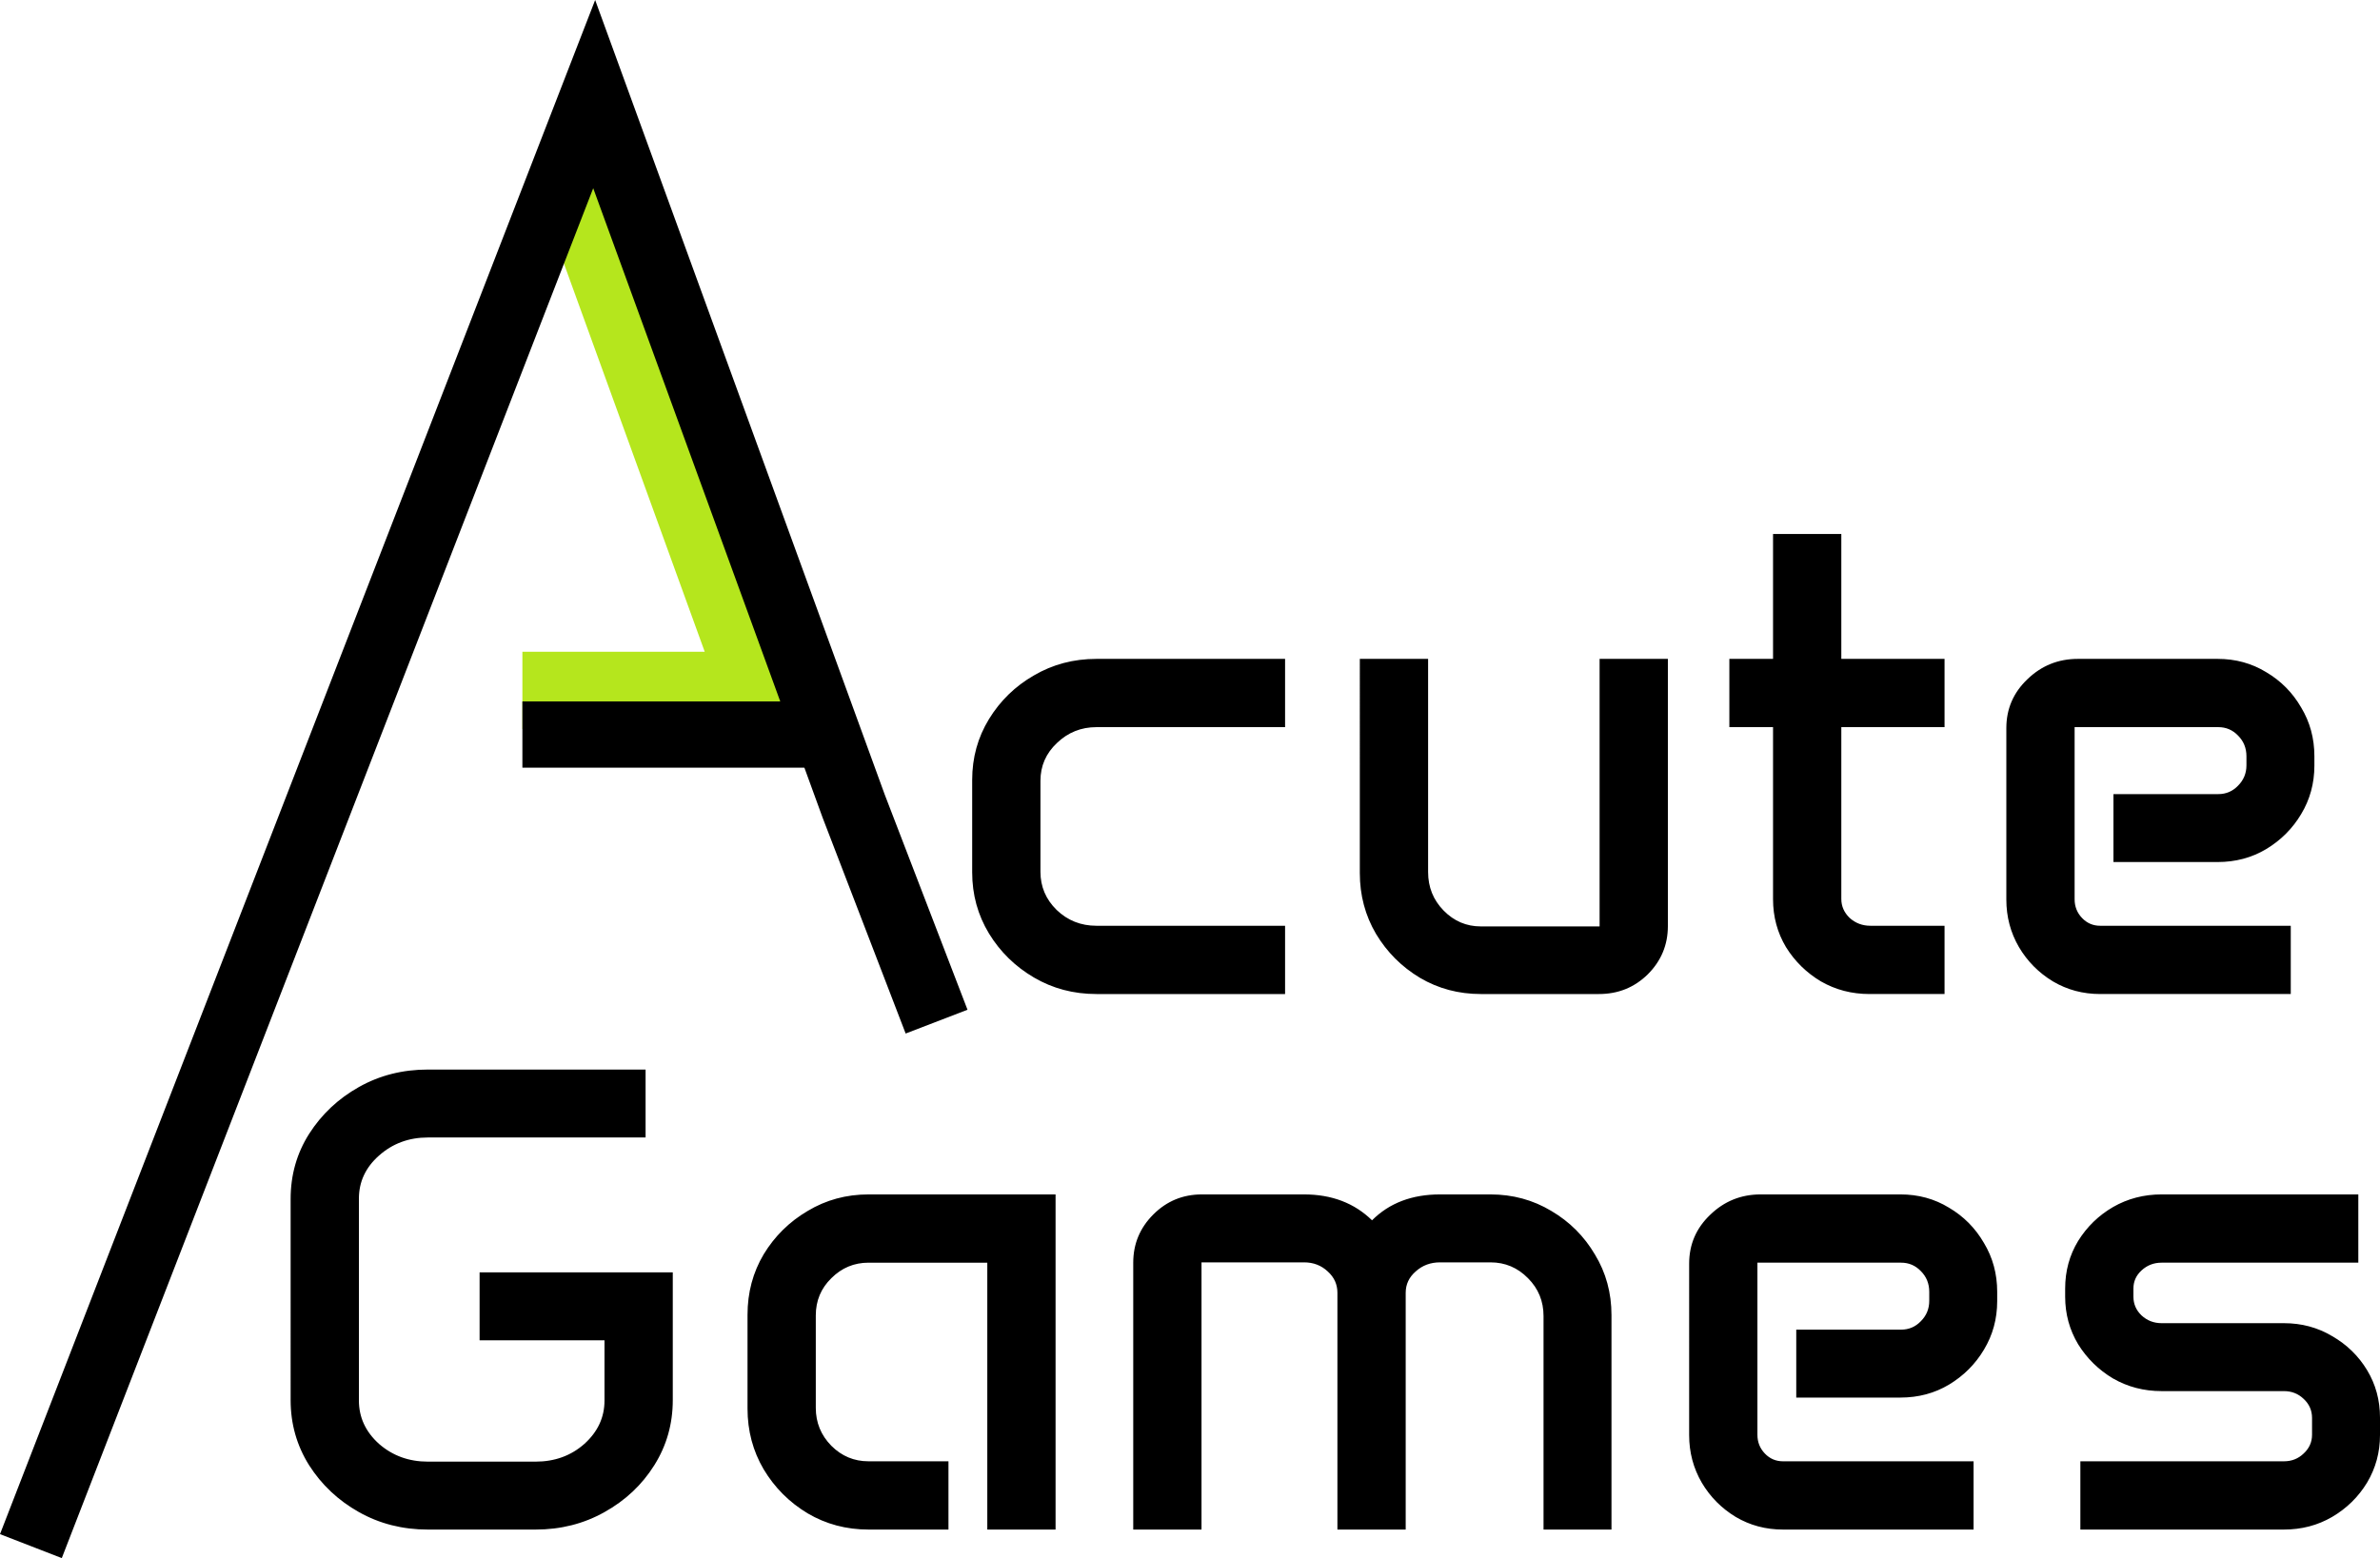 <?xml version="1.0" encoding="UTF-8" standalone="no"?>
<svg
   width="215.483"
   height="141.108"
   viewBox="0 0 215.483 141.108"
   fill="none"
   version="1.1"
   id="svg5"
   sodipodi:docname="logo.svg"
   inkscape:version="1.4.2 (1:1.4.2+202505120737+ebf0e940d0)"
   xmlns:inkscape="http://www.inkscape.org/namespaces/inkscape"
   xmlns:sodipodi="http://sodipodi.sourceforge.net/DTD/sodipodi-0.dtd"
   xmlns="http://www.w3.org/2000/svg"
   xmlns:svg="http://www.w3.org/2000/svg">
  <sodipodi:namedview
     id="namedview5"
     pagecolor="#ffffff"
     bordercolor="#666666"
     borderopacity="1.0"
     inkscape:showpageshadow="2"
     inkscape:pageopacity="0.0"
     inkscape:pagecheckerboard="0"
     inkscape:deskcolor="#d1d1d1"
     showgrid="false"
     inkscape:zoom="3.0035971"
     inkscape:cx="155.14731"
     inkscape:cy="92.389222"
     inkscape:window-width="1920"
     inkscape:window-height="1085"
     inkscape:window-x="0"
     inkscape:window-y="32"
     inkscape:window-maximized="1"
     inkscape:current-layer="svg5" />
  <path
     d="m 47.297,62.523 h 21.5 l -16.5,-45.5"
     stroke="#b5e61d"
     stroke-width="7"
     id="path1" />
  <path
     d="m 26.313,108.582 c 0,-2.168 0.557,-4.131 1.67,-5.889 1.133,-1.777 2.637,-3.193 4.512,-4.248 1.875,-1.055 3.955,-1.582 6.24,-1.582 h 19.716 v 6.152 h -19.716 c -1.719,0 -3.193,0.547 -4.424,1.641 -1.211,1.074 -1.816,2.373 -1.816,3.896 v 18.282 c 0,1.523 0.605,2.832 1.816,3.925 1.23,1.075 2.705,1.612 4.424,1.612 h 9.755 c 1.739,0 3.213,-0.537 4.424,-1.612 1.211,-1.093 1.817,-2.402 1.817,-3.925 v -5.45 h -11.309 v -6.152 h 17.49 v 11.572 c 0,2.149 -0.556,4.112 -1.67,5.889 -1.113,1.777 -2.617,3.193 -4.511,4.248 -1.875,1.055 -3.955,1.582 -6.241,1.582 h -9.755 c -2.285,0 -4.365,-0.527 -6.24,-1.582 -1.875,-1.055 -3.379,-2.471 -4.512,-4.248 -1.113,-1.777 -1.67,-3.74 -1.67,-5.889 z m 41.367,10.488 c 0,-2.012 0.488,-3.838 1.465,-5.479 0.996,-1.64 2.324,-2.949 3.984,-3.925 1.66,-0.997 3.496,-1.495 5.508,-1.495 h 16.933 v 30.352 h -6.181 v -24.17 h -10.752 c -1.309,0 -2.432,0.469 -3.369,1.406 -0.938,0.918 -1.407,2.041 -1.407,3.369 v 8.379 c 0,1.328 0.469,2.471 1.407,3.428 0.937,0.938 2.06,1.406 3.369,1.406 h 7.236 v 6.182 h -7.236 c -2.012,0 -3.848,-0.488 -5.508,-1.465 -1.66,-0.996 -2.988,-2.324 -3.984,-3.984 -0.977,-1.66 -1.465,-3.496 -1.465,-5.508 z m 34.922,-4.717 c 0,-1.699 0.605,-3.154 1.816,-4.365 1.211,-1.211 2.676,-1.817 4.395,-1.817 h 9.257 c 2.5,0 4.551,0.782 6.153,2.344 1.562,-1.562 3.613,-2.344 6.152,-2.344 h 4.57 c 2.012,0 3.848,0.498 5.508,1.495 1.66,0.976 2.979,2.295 3.955,3.955 0.996,1.64 1.494,3.466 1.494,5.478 v 19.424 h -6.152 v -19.336 c 0,-1.348 -0.469,-2.49 -1.406,-3.428 -0.938,-0.957 -2.07,-1.435 -3.399,-1.435 h -4.57 c -0.859,0 -1.592,0.273 -2.197,0.82 -0.606,0.527 -0.908,1.172 -0.908,1.934 v 21.445 h -6.182 v -21.445 c 0,-0.762 -0.293,-1.407 -0.879,-1.934 -0.586,-0.547 -1.299,-0.82 -2.139,-0.82 h -9.287 v 24.199 h -6.181 z m 50.332,0.088 c 0,-1.738 0.634,-3.213 1.904,-4.424 1.27,-1.23 2.793,-1.846 4.57,-1.846 h 12.657 c 1.621,0 3.086,0.401 4.394,1.202 1.328,0.781 2.383,1.845 3.164,3.193 0.801,1.328 1.201,2.803 1.201,4.424 v 0.849 c 0,1.602 -0.4,3.067 -1.201,4.395 -0.781,1.309 -1.836,2.363 -3.164,3.164 -1.308,0.781 -2.773,1.172 -4.394,1.172 h -9.434 v -6.152 h 9.492 c 0.703,0 1.299,-0.254 1.787,-0.762 0.508,-0.508 0.762,-1.123 0.762,-1.846 v -0.82 c 0,-0.742 -0.254,-1.367 -0.762,-1.875 -0.488,-0.508 -1.084,-0.762 -1.787,-0.762 h -13.008 v 15.586 c 0,0.664 0.225,1.23 0.674,1.699 0.449,0.469 0.996,0.703 1.641,0.703 h 17.256 v 6.182 h -17.256 c -1.563,0 -2.988,-0.381 -4.278,-1.143 -1.289,-0.781 -2.314,-1.816 -3.076,-3.105 -0.761,-1.309 -1.142,-2.744 -1.142,-4.307 z m 34.043,2.256 c 0,-1.582 0.39,-3.018 1.172,-4.307 0.8,-1.289 1.855,-2.314 3.164,-3.076 1.328,-0.762 2.793,-1.143 4.394,-1.143 h 17.813 v 6.182 h -17.813 c -0.703,0 -1.308,0.234 -1.816,0.703 -0.489,0.449 -0.733,0.996 -0.733,1.641 v 0.732 c 0,0.664 0.244,1.231 0.733,1.699 0.508,0.469 1.113,0.704 1.816,0.704 h 11.074 c 1.602,0 3.057,0.39 4.366,1.171 1.328,0.762 2.382,1.788 3.164,3.077 0.781,1.289 1.172,2.724 1.172,4.306 v 1.582 c 0,1.563 -0.391,2.998 -1.172,4.307 -0.782,1.289 -1.836,2.324 -3.164,3.105 -1.309,0.762 -2.764,1.143 -4.366,1.143 h -18.427 v -6.182 h 18.427 c 0.704,0 1.299,-0.234 1.787,-0.703 0.508,-0.469 0.762,-1.035 0.762,-1.699 v -1.523 c 0,-0.684 -0.254,-1.26 -0.762,-1.729 -0.488,-0.469 -1.083,-0.703 -1.787,-0.703 h -11.074 c -1.601,0 -3.066,-0.381 -4.394,-1.143 -1.309,-0.781 -2.364,-1.816 -3.164,-3.105 -0.782,-1.309 -1.172,-2.744 -1.172,-4.307 z"
     fill="#000000"
     id="path2" />
  <path
     d="m 88.02,70.628 c 0,-2.011 0.507,-3.847 1.523,-5.507 1.016,-1.66 2.373,-2.979 4.072,-3.955 1.7,-0.997 3.584,-1.495 5.655,-1.495 h 17.08 v 6.182 H 99.27 c -1.387,0 -2.578,0.479 -3.575,1.436 -0.996,0.937 -1.494,2.08 -1.494,3.427 v 8.233 c 0,1.347 0.489,2.5 1.465,3.457 0.996,0.957 2.197,1.435 3.604,1.435 h 17.08 v 6.182 H 99.27 c -2.071,0 -3.955,-0.498 -5.655,-1.494 -1.699,-0.996 -3.056,-2.324 -4.072,-3.985 -1.016,-1.679 -1.523,-3.525 -1.523,-5.537 z m 35.097,-10.957 h 6.182 v 19.307 c 0,1.367 0.469,2.529 1.406,3.486 0.938,0.957 2.061,1.436 3.369,1.436 h 10.752 v -24.229 h 6.182 v 24.2 c 0,1.699 -0.606,3.154 -1.816,4.365 -1.211,1.191 -2.686,1.787 -4.424,1.787 h -10.694 c -2.011,0 -3.847,-0.488 -5.507,-1.465 -1.661,-0.996 -2.989,-2.324 -3.985,-3.984 -0.976,-1.66 -1.465,-3.496 -1.465,-5.508 z m 33.457,0 h 3.955 v -11.308 h 6.182 v 11.308 h 9.346 v 6.182 h -9.346 v 15.557 c 0,0.664 0.254,1.24 0.762,1.728 0.527,0.469 1.152,0.703 1.875,0.703 h 6.709 v 6.182 h -6.797 c -1.602,0 -3.067,-0.381 -4.395,-1.143 -1.308,-0.781 -2.363,-1.816 -3.164,-3.105 -0.781,-1.309 -1.172,-2.754 -1.172,-4.336 v -15.586 h -3.955 z m 25.078,6.27 c 0,-1.738 0.635,-3.213 1.905,-4.424 1.269,-1.23 2.793,-1.846 4.57,-1.846 h 12.656 c 1.621,0 3.086,0.401 4.395,1.202 1.328,0.781 2.383,1.845 3.164,3.193 0.801,1.328 1.201,2.803 1.201,4.424 v 0.849 c 0,1.602 -0.4,3.067 -1.201,4.395 -0.781,1.309 -1.836,2.363 -3.164,3.164 -1.309,0.781 -2.774,1.172 -4.395,1.172 h -9.433 v -6.152 h 9.492 c 0.703,0 1.299,-0.254 1.787,-0.762 0.508,-0.508 0.762,-1.123 0.762,-1.846 v -0.82 c 0,-0.742 -0.254,-1.367 -0.762,-1.875 -0.488,-0.508 -1.084,-0.762 -1.787,-0.762 h -13.008 v 15.586 c 0,0.664 0.225,1.23 0.674,1.699 0.449,0.469 0.996,0.703 1.641,0.703 h 17.255 v 6.182 h -17.255 c -1.563,0 -2.989,-0.381 -4.278,-1.143 -1.289,-0.781 -2.314,-1.816 -3.076,-3.105 -0.762,-1.309 -1.143,-2.744 -1.143,-4.307 z"
     fill="#000000"
     id="path3" />
  <path
     d="M 2.797,140.023 53.797,8.523 l 23.5,64.5 7.5,19.5"
     stroke="#000000"
     stroke-width="6"
     id="path4" />
  <path
     d="m 73.797,66.523 h -26.5"
     stroke="#000000"
     stroke-width="6"
     id="path5" />
  <defs
     id="defs5" />
</svg>
